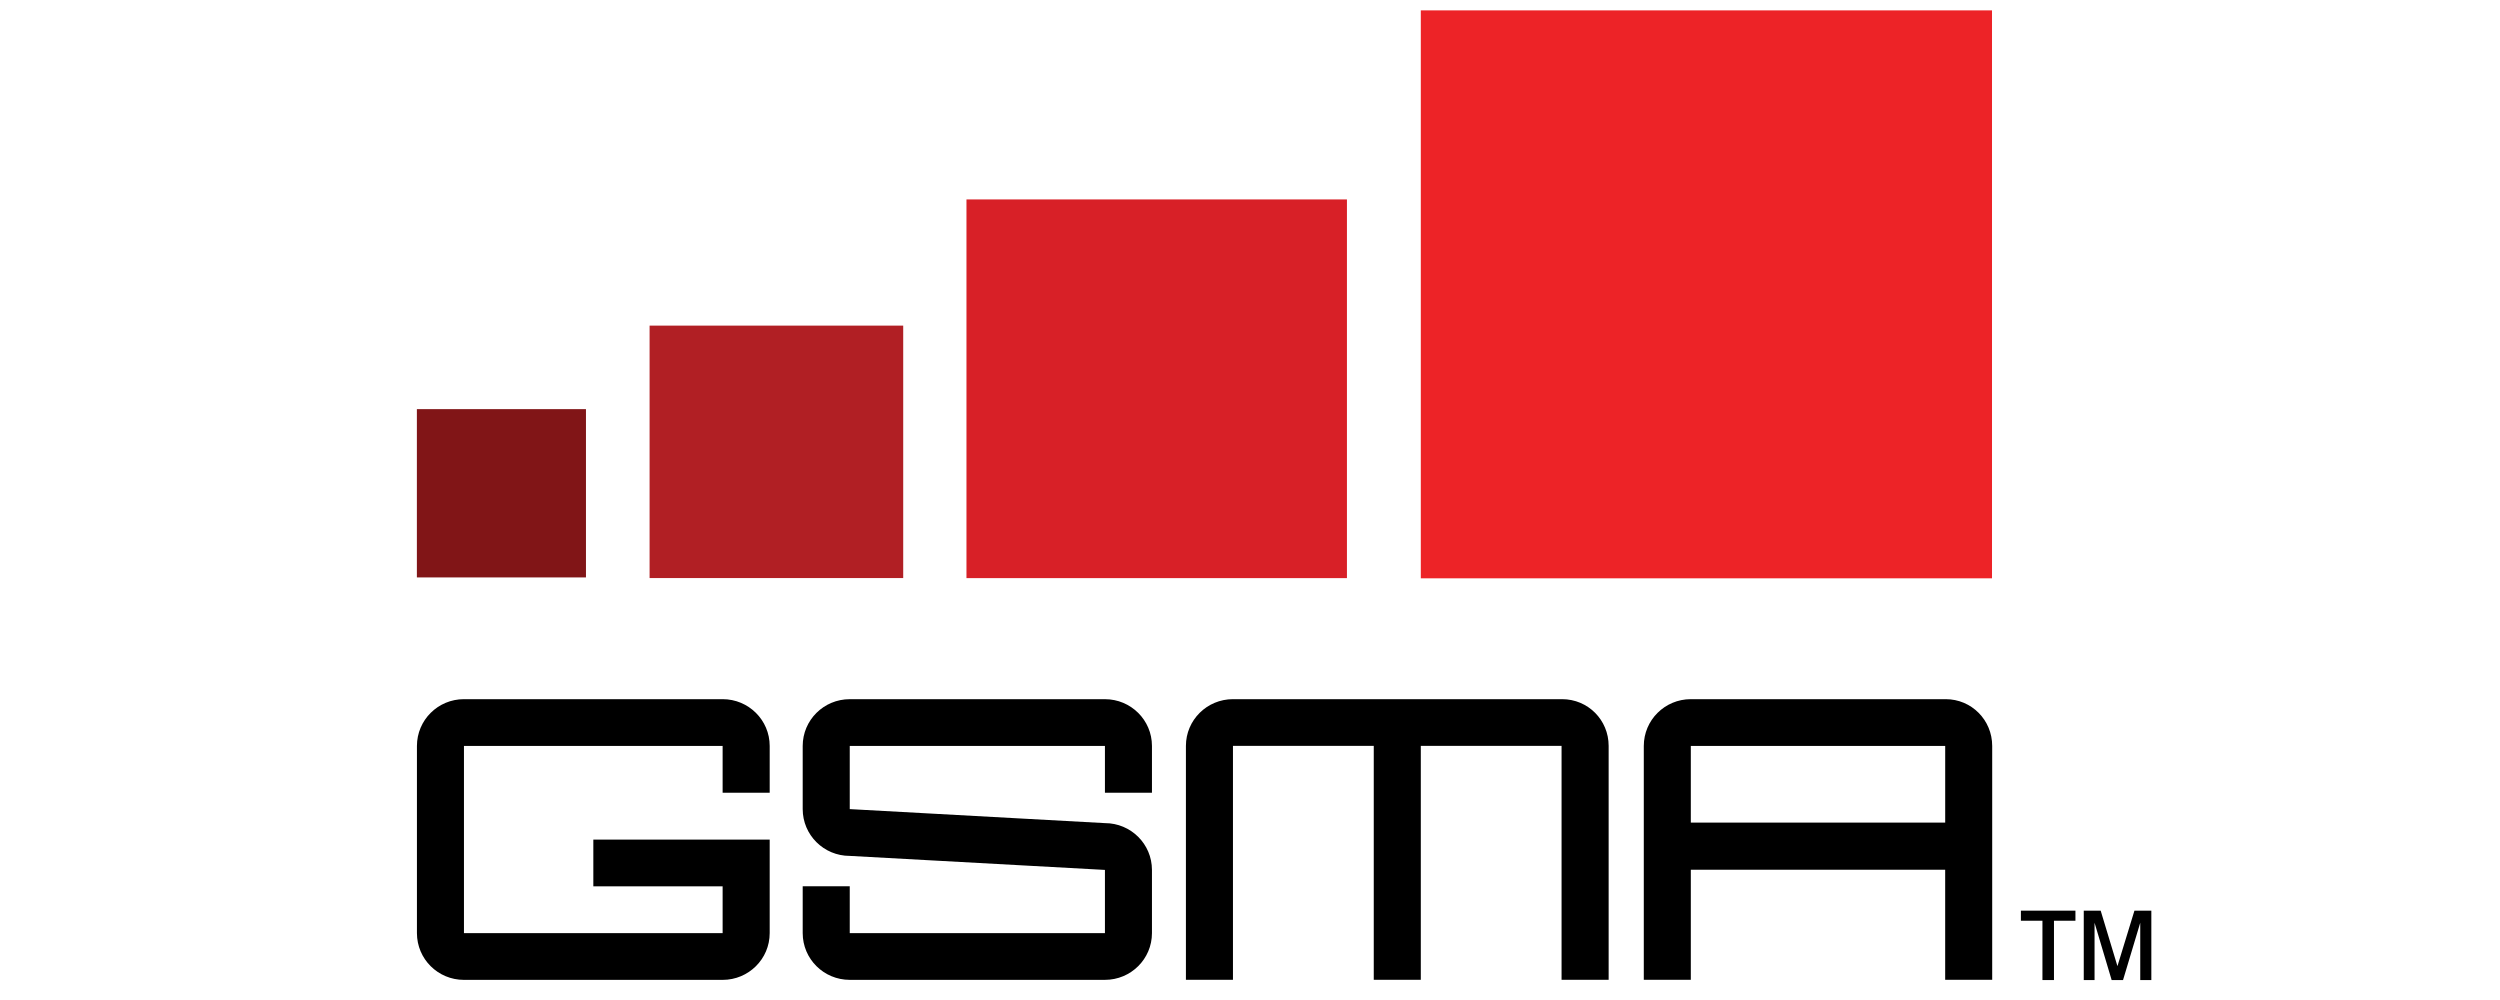 <?xml version="1.0" encoding="UTF-8" standalone="no"?>
<!DOCTYPE svg PUBLIC "-//W3C//DTD SVG 1.1//EN" "http://www.w3.org/Graphics/SVG/1.1/DTD/svg11.dtd">
<svg width="100%" height="100%" viewBox="0 0 375 150" version="1.1" xmlns="http://www.w3.org/2000/svg" xmlns:xlink="http://www.w3.org/1999/xlink" xml:space="preserve" xmlns:serif="http://www.serif.com/" style="fill-rule:evenodd;clip-rule:evenodd;stroke-linejoin:round;stroke-miterlimit:2;">
    <g transform="matrix(1,0,0,1,0,-150.3)">
        <g id="GSMA" transform="matrix(2.965,0,0,2.965,187.5,225.3)">
            <g transform="matrix(1,0,0,1,-49,-31)">
                <rect x="6.852" y="26.403" width="8.554" height="8.514" style="fill:rgb(129,21,23);fill-rule:nonzero;"/>
                <rect x="18.625" y="22.178" width="12.831" height="12.771" style="fill:rgb(177,31,36);fill-rule:nonzero;"/>
                <rect x="34.656" y="15.794" width="19.248" height="19.158" style="fill:rgb(216,32,39);fill-rule:nonzero;"/>
                <rect x="57.641" y="6.23" width="28.897" height="28.732" style="fill:rgb(237,35,39);fill-rule:nonzero;"/>
                <path d="M90.759,51.775L90.759,52.285L89.673,52.285L89.673,55.286L89.09,55.286L89.09,52.285L88,52.285L88,51.775L90.759,51.775Z" style="fill-rule:nonzero;"/>
                <path d="M92.036,51.775L92.884,54.582L93.744,51.775L94.599,51.775L94.599,55.286L94.038,55.286L94.038,52.386L93.167,55.286L92.591,55.286L91.726,52.386L91.726,55.286L91.18,55.286L91.18,51.775L92.036,51.775Z" style="fill-rule:nonzero;"/>
                <path d="M24.701,45.809L22.32,45.809L22.32,43.442L9.234,43.442L9.234,52.911L22.32,52.911L22.32,50.545L15.779,50.545L15.779,48.179L24.701,48.179L24.701,52.911C24.701,54.221 23.634,55.277 22.32,55.277L9.234,55.277C7.919,55.277 6.855,54.221 6.855,52.911L6.855,43.442C6.855,42.135 7.919,41.076 9.234,41.076L22.32,41.076C23.634,41.076 24.701,42.135 24.701,43.442L24.701,45.809Z" style="fill-rule:nonzero;"/>
                <path d="M41.661,43.441L41.661,45.808L44.04,45.808L44.04,43.441C44.04,42.136 42.976,41.077 41.661,41.077L28.751,41.077C27.436,41.077 26.371,42.136 26.371,43.441L26.371,46.638C26.371,47.946 27.436,49.005 28.751,49.005L41.661,49.714L41.661,52.911L28.751,52.911L28.751,50.541L26.371,50.541L26.371,52.911C26.371,54.218 27.436,55.276 28.751,55.276L41.661,55.276C42.976,55.276 44.04,54.218 44.04,52.911L44.04,49.714C44.04,48.407 42.976,47.347 41.661,47.347L28.751,46.638L28.751,43.441L41.661,43.441Z" style="fill-rule:nonzero;"/>
                <path d="M71.301,49.705L71.301,55.273L68.922,55.273L68.922,43.442C68.922,42.135 69.987,41.076 71.301,41.076L84.194,41.076C85.506,41.076 86.548,42.135 86.548,43.442L86.548,55.273L84.169,55.273L84.169,49.705L71.301,49.705ZM71.301,47.322L84.17,47.322L84.17,43.442L71.301,43.442L71.301,47.322Z" style="fill-rule:nonzero;"/>
                <path d="M48.138,43.438L48.138,55.273L45.758,55.273L45.758,43.438C45.758,42.132 46.824,41.076 48.138,41.076L64.787,41.076C66.103,41.076 67.144,42.132 67.144,43.438L67.144,55.273L64.762,55.273L64.762,43.438L57.641,43.438L57.641,55.273L55.261,55.273L55.261,43.438L48.138,43.438Z" style="fill-rule:nonzero;"/>
            </g>
            <g>
            </g>
        </g>
    </g>
</svg>
